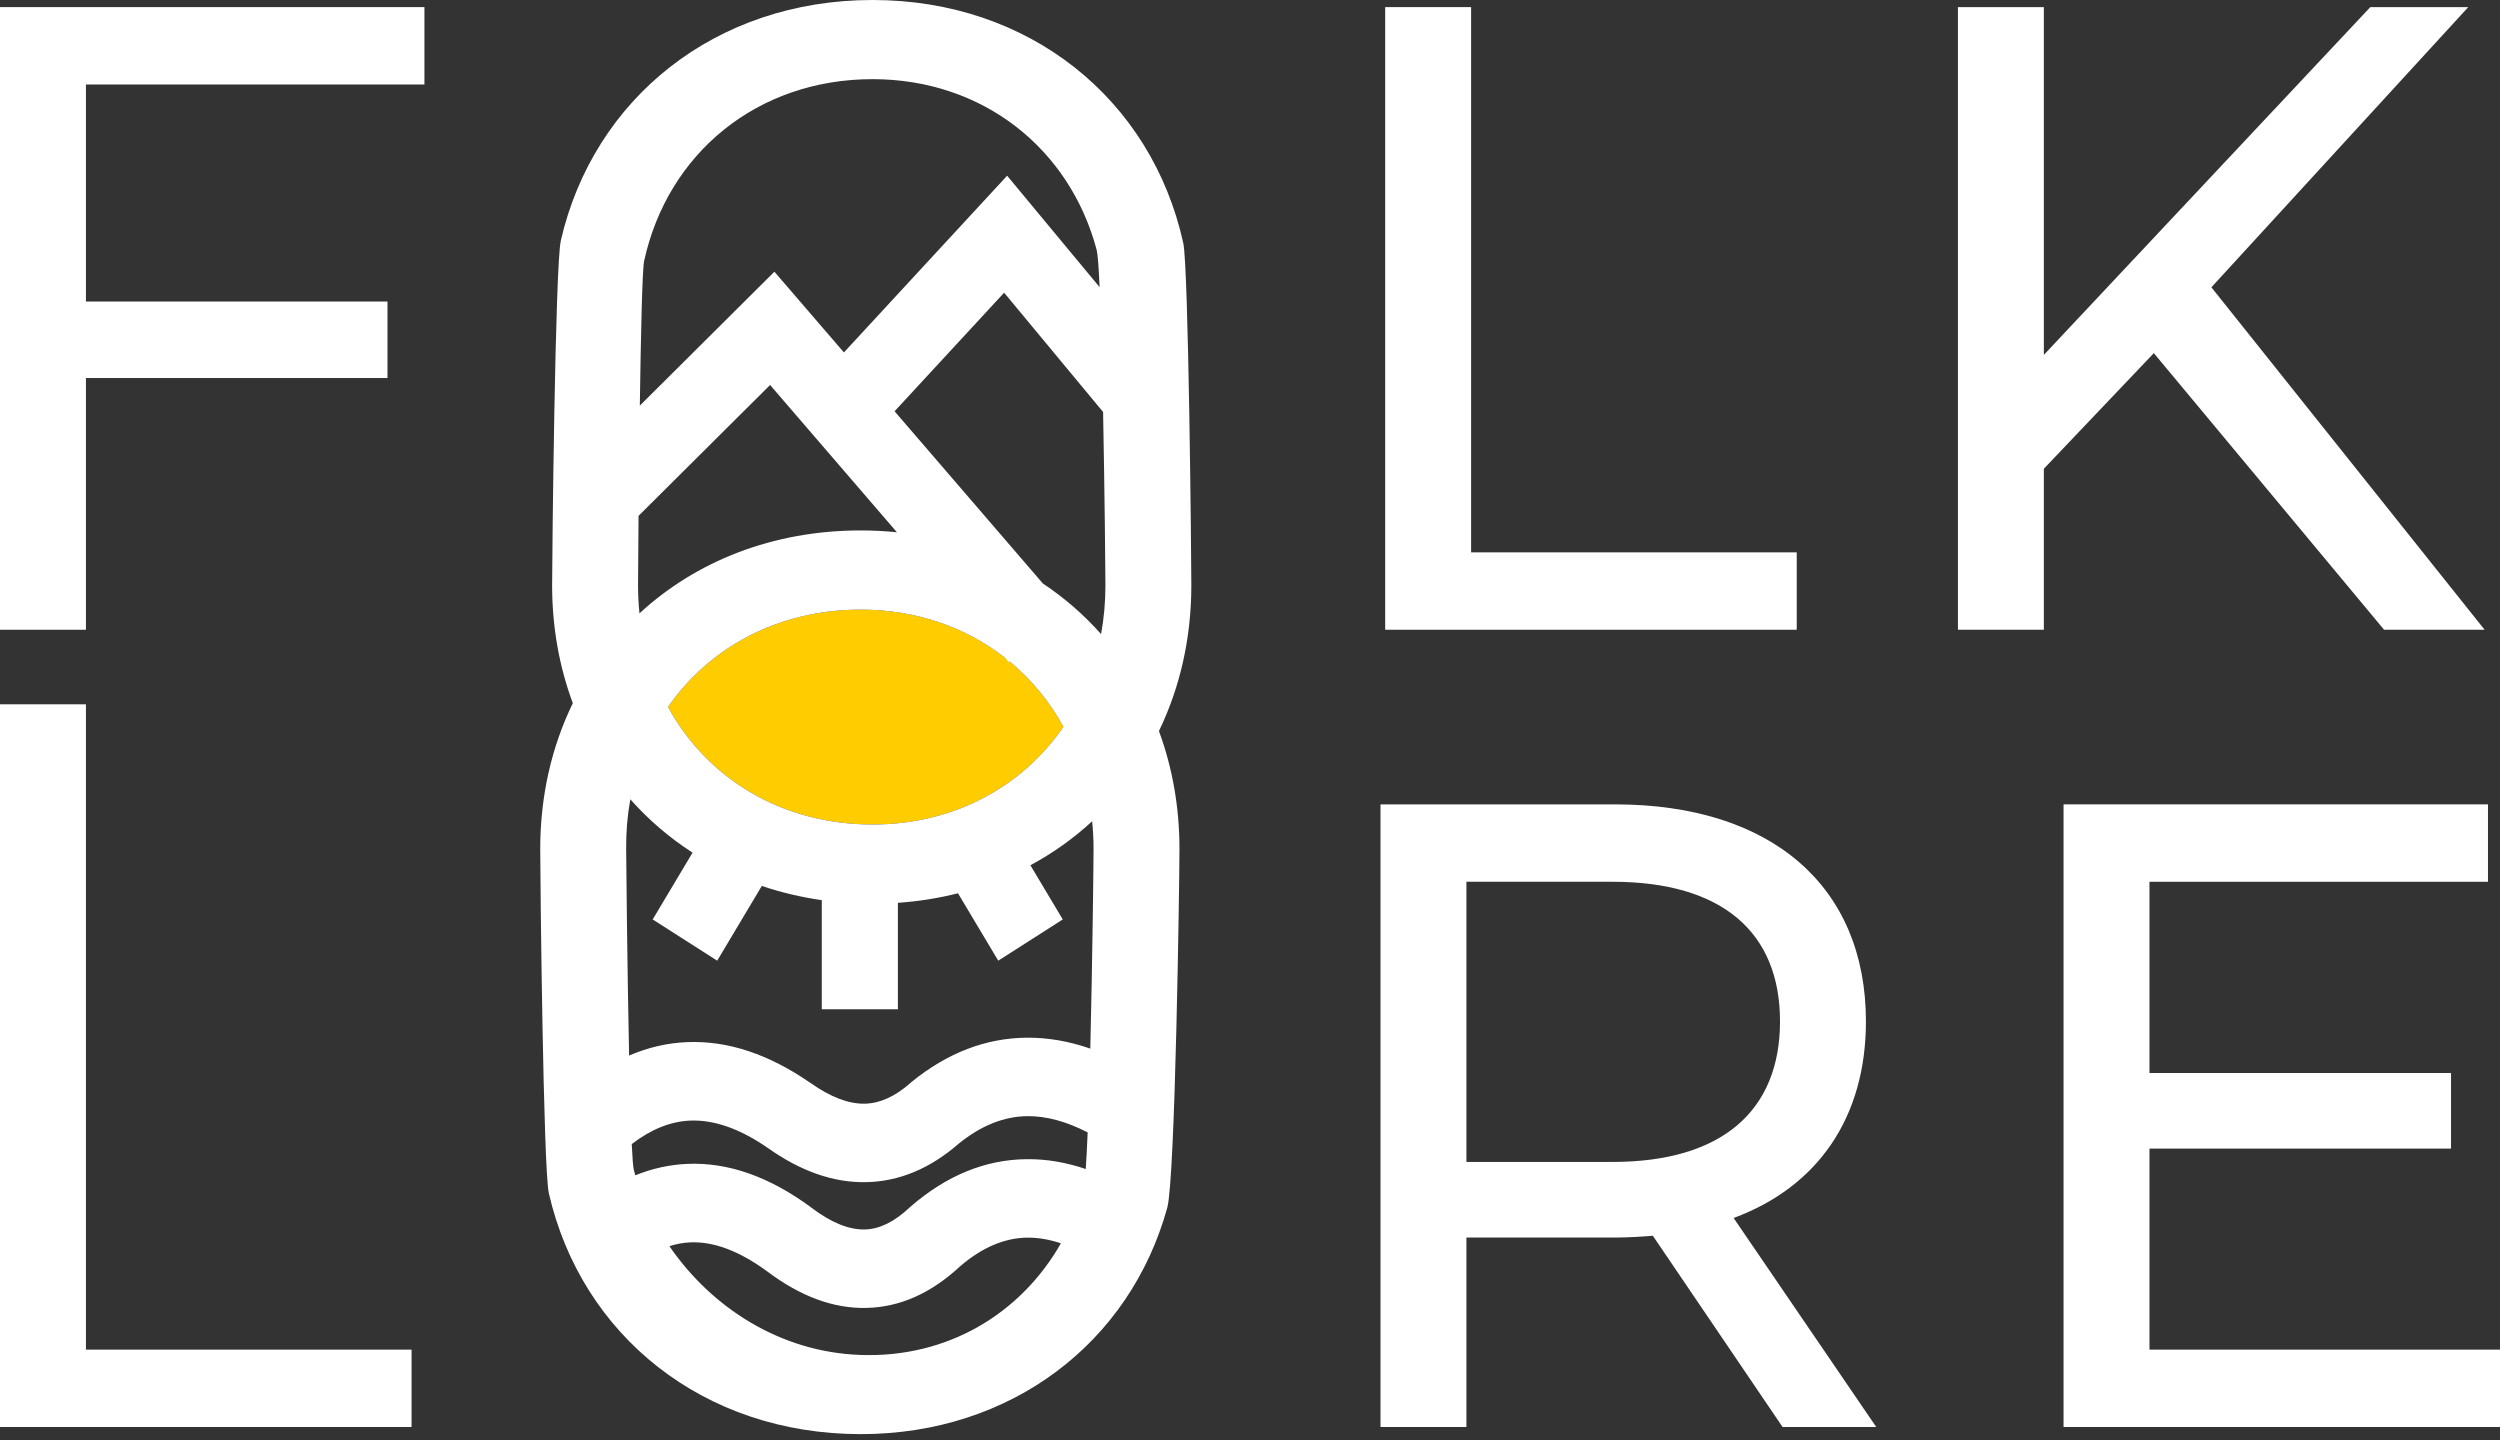 <?xml version="1.0" encoding="UTF-8"?> <svg xmlns="http://www.w3.org/2000/svg" width="184" height="106" viewBox="0 0 184 106" fill="none"><rect x="0" y="0" width="184" height="106" fill="#333333" stroke="none"/> <path d="M31.238 6.219V0.523H0V46.349H6.324V27.822H28.519V22.193H6.324V6.219H31.238Z" fill="white"></path> <path d="M101.95 46.349H132.24V40.654H108.274V0.523H101.95V46.349Z" fill="white"></path> <path d="M175.469 46.349H182.867L162.758 21.145L181.665 0.523H174.457L150.428 26.12V0.523H144.104V46.349H150.428V34.499L158.522 25.99L175.469 46.349Z" fill="white"></path> <path d="M0 105.028H30.29V99.333H6.324V51.837H0V105.028Z" fill="white"></path> <path d="M138.091 105.028L127.594 89.644C133.792 87.353 137.332 82.246 137.332 75.176C137.332 65.225 130.377 59.202 118.868 59.202H101.605V105.028H107.928V91.084H118.868C119.816 91.084 120.765 91.018 121.65 90.953L131.198 105.028H138.091ZM118.678 85.519H107.928V64.898H118.678C126.773 64.898 131.009 68.629 131.009 75.176C131.009 81.723 126.773 85.519 118.678 85.519Z" fill="white"></path> <path d="M158.201 99.333V84.537H180.396V78.974H158.201V64.898H183.115V59.202H151.877V105.028H184V99.333H158.201Z" fill="white"></path> <path fill-rule="evenodd" clip-rule="evenodd" d="M64.223 60.685C70.18 60.685 75.226 57.929 78.268 53.489C75.381 48.22 69.919 44.866 63.348 44.866C57.326 44.866 52.228 47.612 49.166 52.037C52.059 57.321 57.556 60.685 64.223 60.685Z" fill="#FFCC00"></path> <path fill-rule="evenodd" clip-rule="evenodd" d="M46.302 77.69C46.165 71.216 46.091 63.28 46.085 62.476C46.075 61.216 46.18 59.997 46.392 58.828C47.726 60.334 49.263 61.653 50.972 62.755L48.038 67.671L52.786 70.706L56.07 65.205C57.474 65.68 58.949 66.032 60.483 66.251V74.284H66.085V66.448C67.615 66.341 69.093 66.103 70.509 65.745L73.471 70.706L78.219 67.671L75.838 63.682C77.498 62.789 79.022 61.701 80.383 60.444C80.45 61.108 80.485 61.786 80.485 62.476C80.485 63.546 80.403 70.748 80.246 77.178C78.671 76.63 77.115 76.362 75.578 76.374C72.564 76.398 69.734 77.485 67.094 79.629L67.007 79.708C65.881 80.701 64.761 81.21 63.649 81.231C62.457 81.254 61.131 80.75 59.674 79.718L59.652 79.707C56.583 77.581 53.557 76.578 50.581 76.7C49.114 76.76 47.687 77.09 46.302 77.69ZM85.913 88.879C86.497 86.758 86.808 64.852 86.808 62.476C86.808 59.372 86.277 56.456 85.298 53.804C86.833 50.634 87.683 47.005 87.683 43.076C87.683 41.147 87.478 19.652 87.089 17.887C84.755 7.309 75.766 0 64.223 0C52.65 0 43.688 7.258 41.279 17.695C40.858 19.518 40.636 41.079 40.636 43.076C40.636 46.178 41.171 49.097 42.16 51.754C40.614 54.928 39.761 58.557 39.761 62.476C39.761 64.463 39.98 86.017 40.397 87.832C42.798 98.282 51.765 105.552 63.348 105.552C74.444 105.552 83.18 98.798 85.913 88.879ZM64.223 60.685C57.556 60.685 52.059 57.321 49.166 52.037C52.228 47.612 57.326 44.866 63.348 44.866C67.434 44.866 71.093 46.163 73.968 48.413L74.244 48.733L74.302 48.679C75.903 50 77.247 51.625 78.268 53.489C75.226 57.929 70.18 60.685 64.223 60.685ZM81.039 46.669C79.78 45.251 78.343 44 76.753 42.943L65.841 30.27L73.903 21.542L81.188 30.322C81.301 36.185 81.36 42.172 81.36 43.076C81.36 44.316 81.25 45.517 81.039 46.669ZM47.065 45.144C46.996 44.468 46.96 43.779 46.96 43.076C46.96 42.658 46.972 40.653 46.997 37.967L56.679 28.335L66.013 39.174C65.141 39.086 64.253 39.04 63.348 39.04C56.872 39.04 51.215 41.313 47.065 45.144ZM62.112 25.939L56.996 19.998L47.091 29.853C47.166 24.681 47.271 19.834 47.407 19.214C49.136 11.286 55.732 5.826 64.223 5.826C72.311 5.826 78.72 10.909 80.713 18.386C80.793 18.685 80.866 19.69 80.931 21.135L74.125 12.932L62.112 25.939ZM46.496 84.204C47.919 83.112 49.355 82.535 50.799 82.476C52.562 82.404 54.472 83.078 56.523 84.498C58.95 86.215 61.356 87.052 63.738 87.007C66.165 86.961 68.437 86.018 70.551 84.182C72.2 82.842 73.892 82.164 75.621 82.149C77.005 82.138 78.483 82.537 80.052 83.345C80.009 84.405 79.961 85.325 79.91 86.04C78.453 85.544 77.008 85.302 75.578 85.315C72.534 85.341 69.681 86.503 67.029 88.799L66.941 88.877C65.823 89.93 64.724 90.468 63.649 90.489H63.639C62.476 90.512 61.174 89.983 59.739 88.901L59.718 88.879C56.634 86.603 53.588 85.53 50.581 85.662C49.273 85.72 47.999 86 46.761 86.504C46.724 86.379 46.688 86.254 46.654 86.129C46.597 85.92 46.544 85.228 46.496 84.204ZM75.621 91.09C76.408 91.084 77.229 91.223 78.083 91.508C75.15 96.661 69.778 99.947 63.348 99.725C57.355 99.519 52.326 96.173 49.269 91.719C49.779 91.555 50.289 91.46 50.799 91.438C52.538 91.362 54.432 92.08 56.483 93.587C58.924 95.421 61.347 96.313 63.748 96.264C66.225 96.213 68.53 95.189 70.662 93.2C72.284 91.809 73.94 91.105 75.621 91.09Z" fill="white"></path> </svg> 